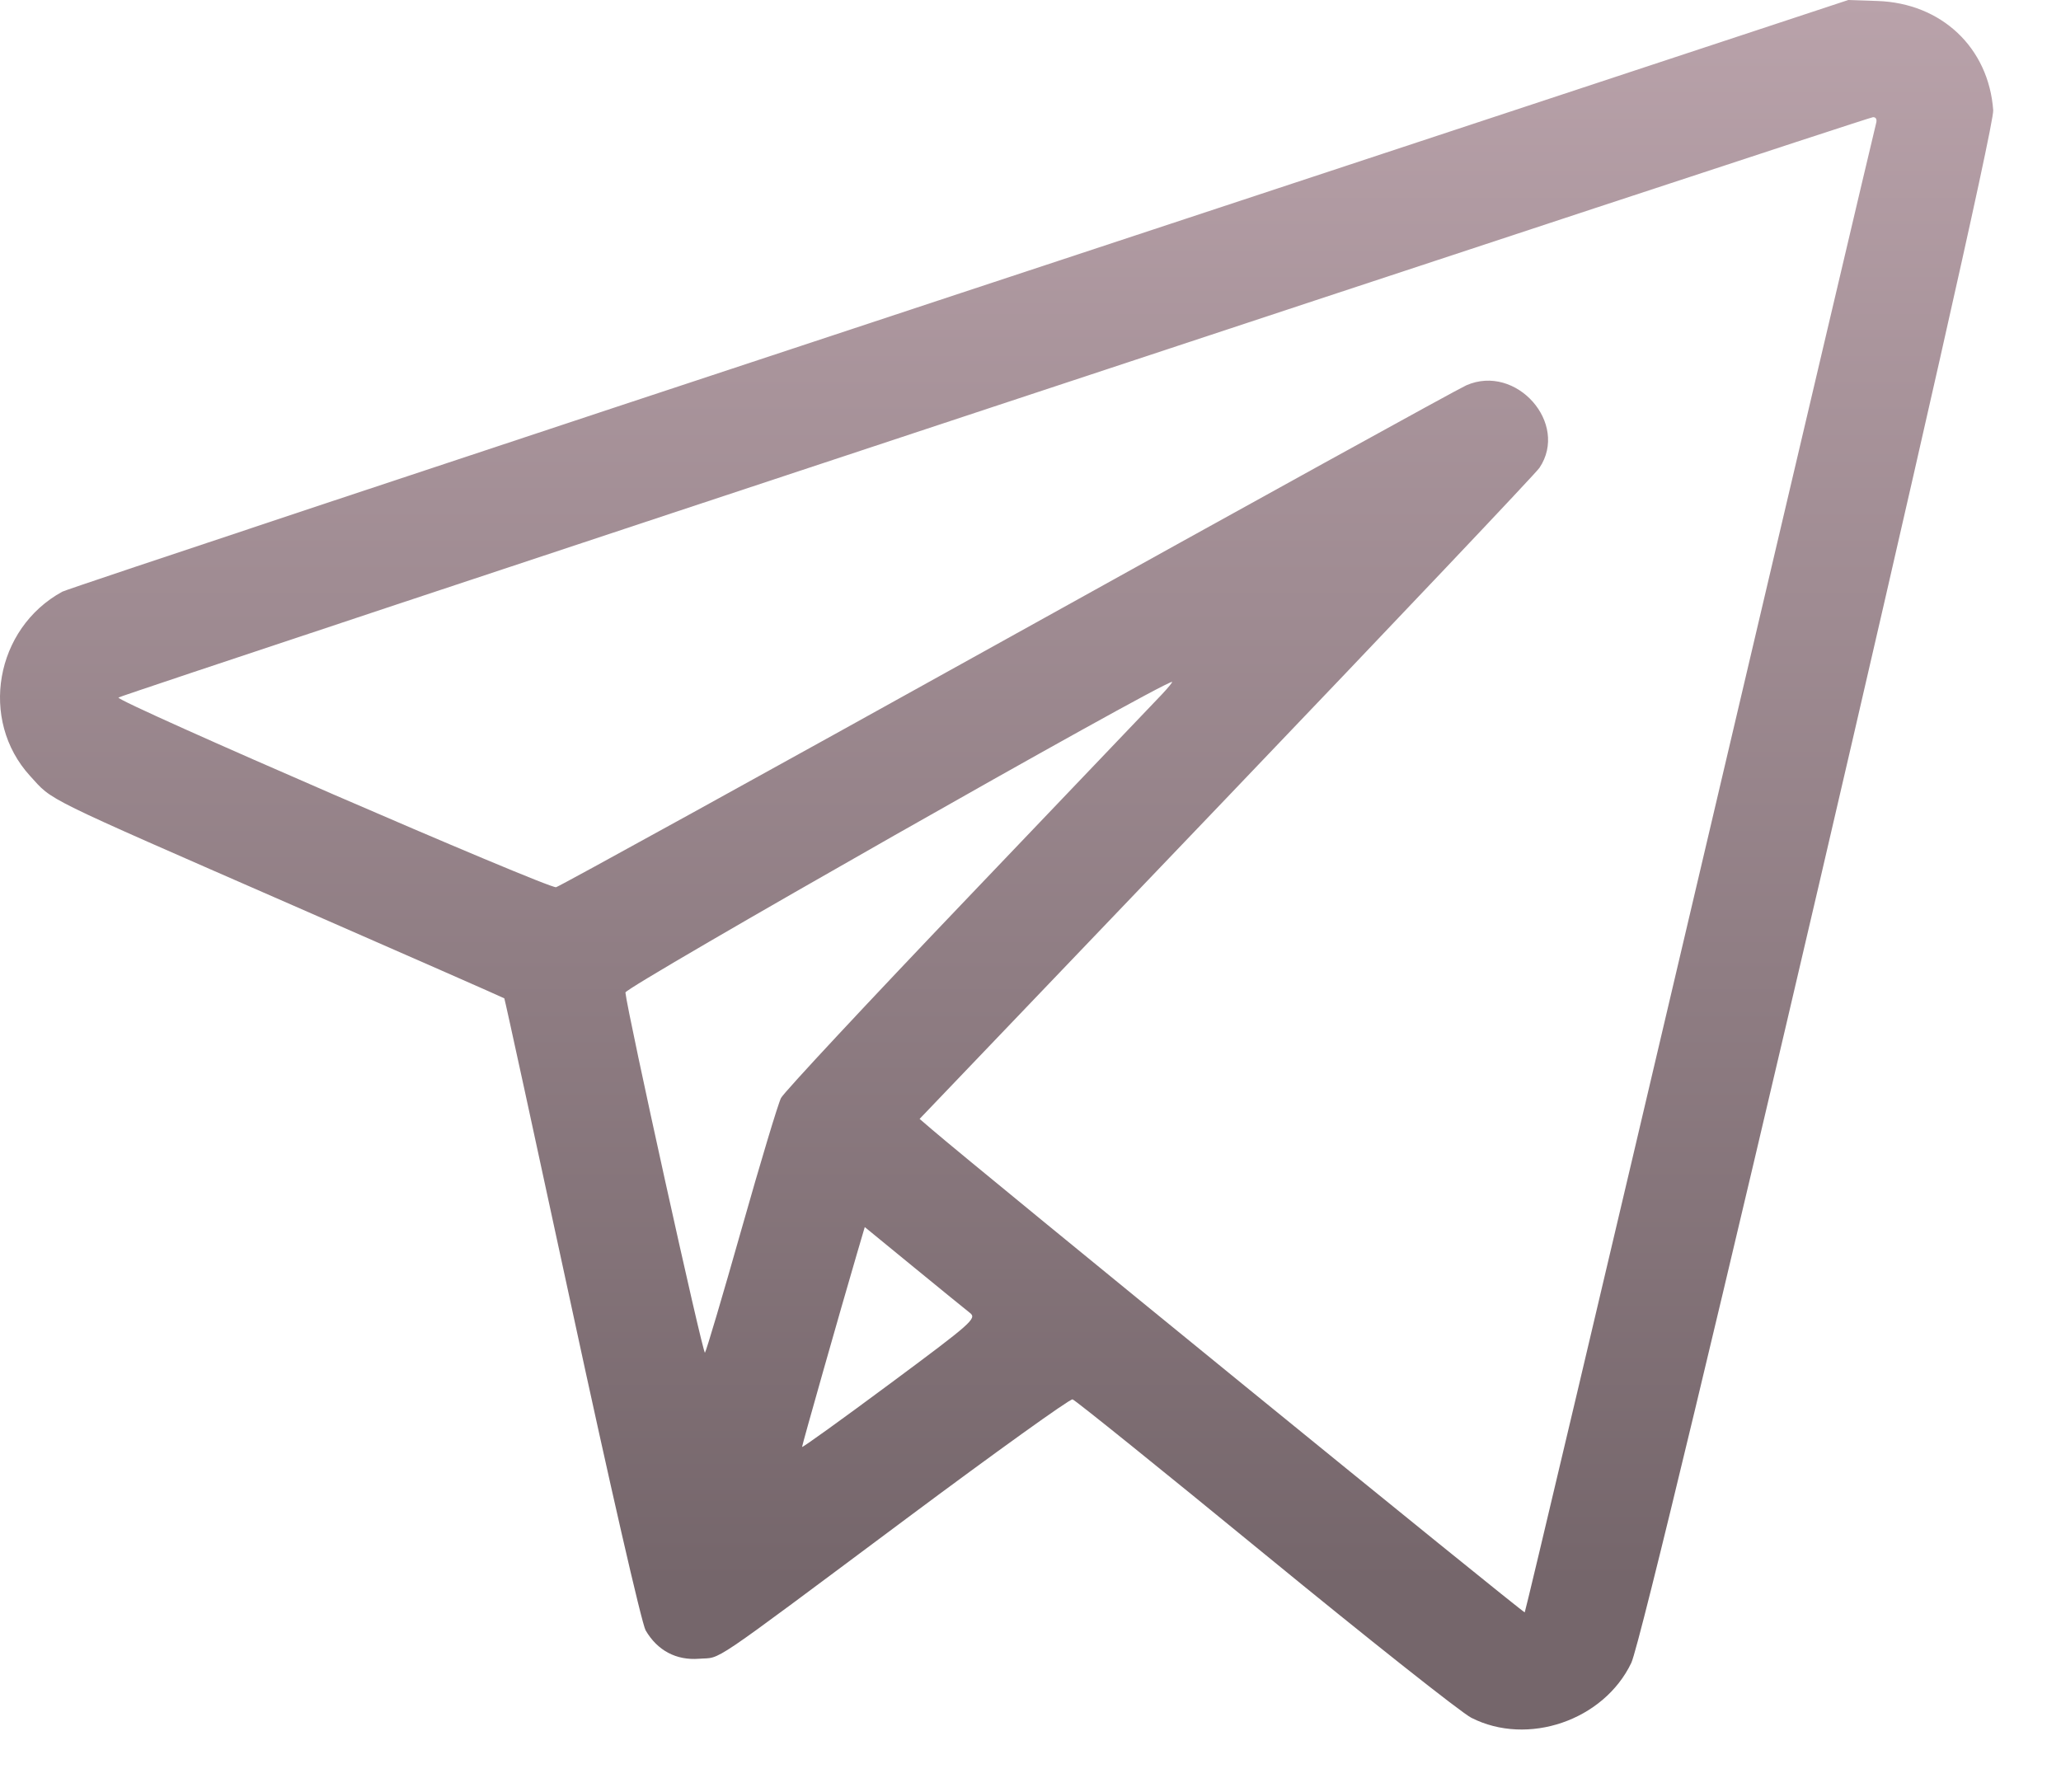 <?xml version="1.0" encoding="UTF-8"?> <svg xmlns="http://www.w3.org/2000/svg" width="92" height="80" viewBox="0 0 92 80" fill="none"> <g clip-path="url(#clip0_31_1316)"> <path fill-rule="evenodd" clip-rule="evenodd" d="M42.847 13.097C21.035 20.3 3.006 26.293 2.782 26.415C-0.221 28.055 -0.937 32.148 1.344 34.643C2.385 35.782 1.734 35.461 13.092 40.428C18.252 42.684 22.491 44.549 22.512 44.571C22.533 44.593 23.892 50.833 25.532 58.438C27.216 66.246 28.647 72.492 28.82 72.787C29.346 73.689 30.188 74.135 31.209 74.054C32.259 73.97 31.407 74.546 40.475 67.786C44.432 64.836 47.763 62.445 47.877 62.474C47.991 62.503 51.858 65.618 56.468 69.397C61.08 73.176 65.222 76.457 65.675 76.688C68.192 77.973 71.59 76.809 72.818 74.24C73.544 72.722 89.062 6.137 88.974 4.921C88.77 2.129 86.666 0.141 83.809 0.044L82.505 0L42.847 13.097ZM83.743 5.519C83.694 5.686 80.161 20.694 75.891 38.87C71.621 57.046 68.098 71.947 68.062 71.983C68.01 72.035 43.706 52.236 41.601 50.426L41.05 49.953L54.733 35.646C62.258 27.777 68.552 21.135 68.719 20.886C70.05 18.901 67.679 16.226 65.454 17.202C65.07 17.371 55.836 22.465 44.936 28.521C34.036 34.577 24.985 39.567 24.823 39.609C24.503 39.693 5.142 31.3 5.288 31.141C5.395 31.024 83.277 5.26 83.604 5.233C83.743 5.222 83.798 5.333 83.743 5.519ZM51.864 31.001C51.573 31.311 47.681 35.389 43.216 40.062C38.751 44.736 34.992 48.766 34.863 49.02C34.733 49.274 33.941 51.908 33.101 54.874C32.261 57.839 31.526 60.321 31.468 60.39C31.38 60.493 28.005 45.211 27.918 44.31C27.894 44.07 51.768 30.502 52.317 30.443C52.36 30.439 52.156 30.69 51.864 31.001ZM43.296 58.614C43.612 58.862 43.404 59.046 39.717 61.782C37.564 63.381 35.803 64.648 35.803 64.598C35.803 64.513 37.524 58.451 38.256 55.958L38.602 54.782L40.782 56.567C41.981 57.549 43.112 58.47 43.296 58.614Z" fill="url(#paint0_linear_31_1316)"></path> </g> <defs> <linearGradient id="paint0_linear_31_1316" x1="44.487" y1="0" x2="44.487" y2="77.214" gradientUnits="userSpaceOnUse"> <stop stop-color="#8241B5"></stop> <stop offset="0" stop-color="#B9A2AA"></stop> <stop offset="0.915" stop-color="#75666B"></stop> </linearGradient> <clipPath id="clip0_31_1316"> <rect width="23" height="20" fill="white" transform="scale(4)"></rect> </clipPath> </defs> </svg> 
